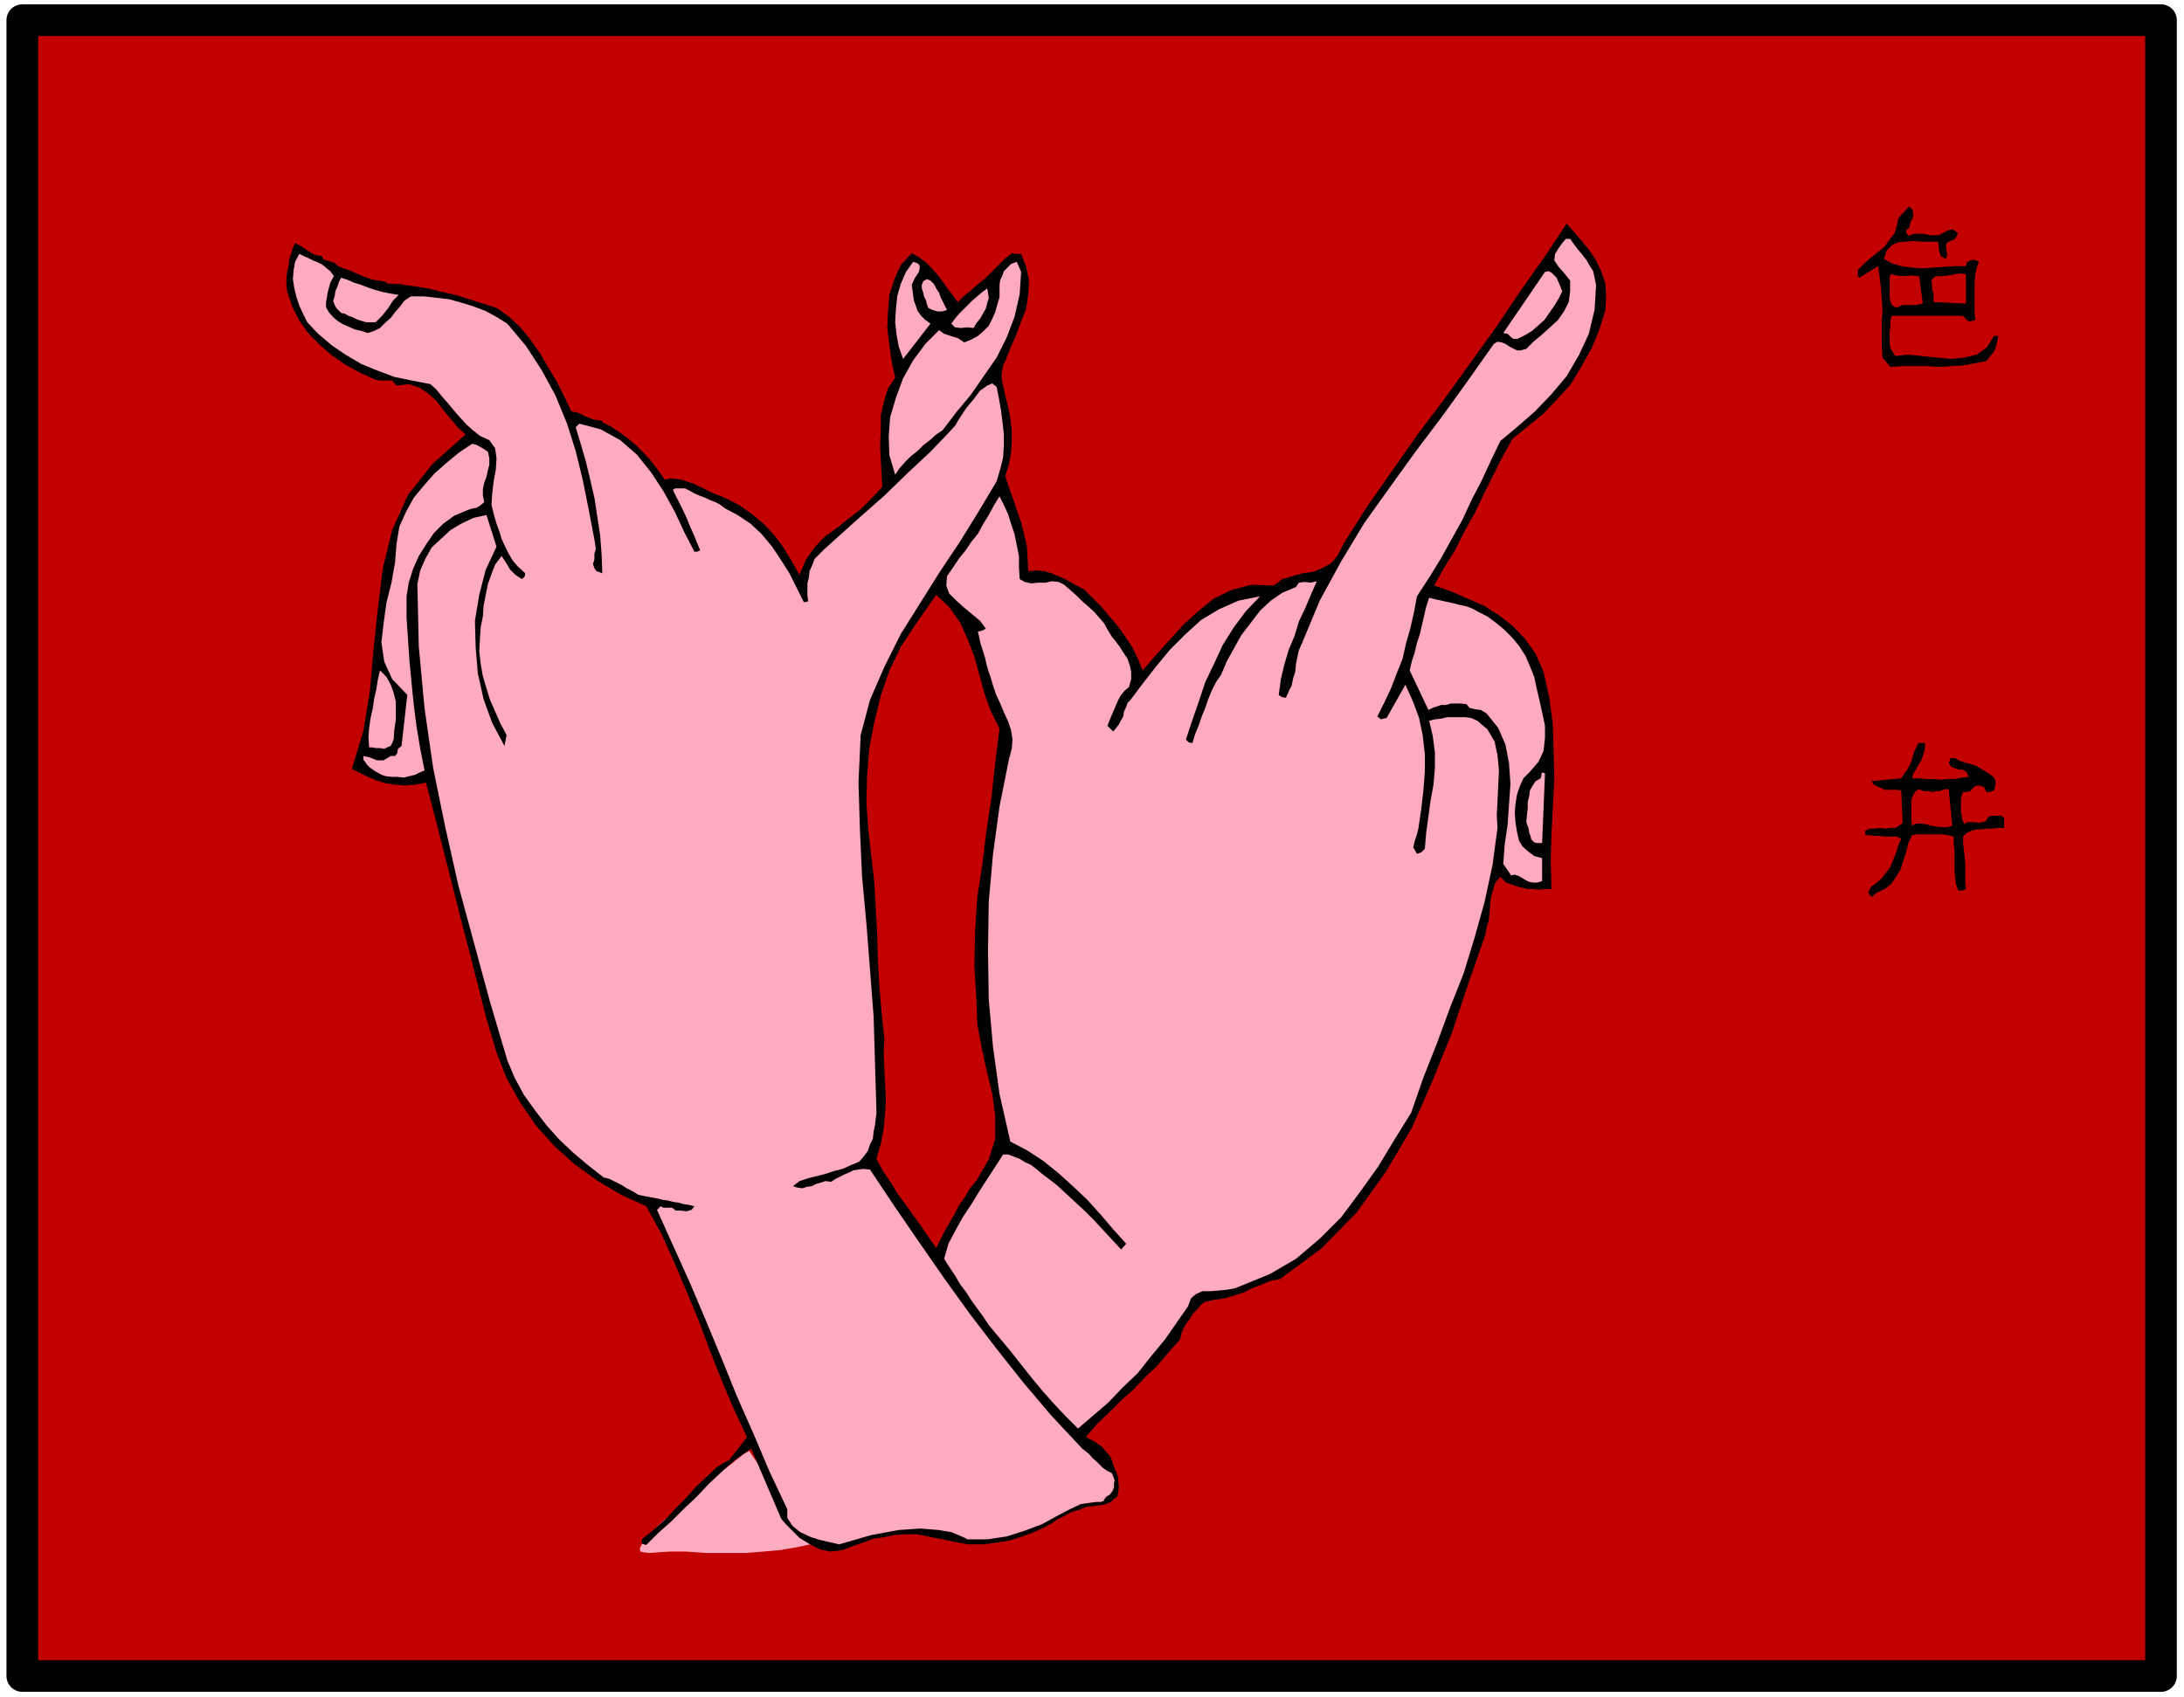 <svg xmlns="http://www.w3.org/2000/svg" fill-rule="evenodd" height="381.149" preserveAspectRatio="none" stroke-linecap="round" viewBox="0 0 3035 2359" width="490.455"><style>.brush1{fill:#c20000}.brush2{fill:#ffabbf}.pen2{stroke:none}.brush3{fill:#000}</style><path class="brush1" style="stroke:#000;stroke-width:44;stroke-linejoin:round" d="M3003 2330V28H31v2302h2972z"/><path class="pen2 brush2" d="m1041 2017-7 4-15 12-23 18-25 22-27 22-24 21-19 18-9 13-3 6 1 4 4 1 9 1 12-1 17-1h21l28 2h56l24-2 23-2 18-3 15-3 9-2h4l-89-130z"/><path class="pen2 brush3" d="m2653 317-4 3v4l4 4 6-3h14l8 2h13l6-3 7-4 7-1 7 5-2 4-2 4-4 2-5 2h-1l-3 5 1 7 1 6-2 6-7-4-2-6-1-8-1-6h-23l-12-1-10 1-11 1-8 4-7 7-4 12 11 6 13 4 14 2 16 1 15-1 15-1 15-1h15l1-5 5-3 6-1 6 3-3 8-2 10-1 10v43l1 10-8 2-4-2-4-5-5-1h-95l-2 6v8l-1 8v15l1 8 3 5 4 6 17-2 20 2 20 2 21 2 18-2 17-4 14-10 10-16h6l-2 10-3 10-6 8-6 7-16 3-16 3-17 1-16 1-17-1h-35l-16 1-11-13-1-18v-32l1-15-1-16-1-15-2-16-2-15-26 16-2-2v-9l8-8 9-8 10-8 10-8 7-10 7-9 3-10 2-11 15-16 5 5 1 9-4 8-2 8zM1397 502l7-18 8-18 7-19 7-18 3-20 1-19-4-19-7-18h-7l-6-1-10 8-9 9-9 9-9 9-10 8-9 8-10 8-9 9-8-11-7-9-7-10-7-9-8-9-8-8-10-7-9-5-15 16-9 20-7 21-2 24-1 23 3 24 3 22 5 23-10 15-6 19-4 19v21l-1 20 1 20 1 19 1 19-15 16-15 15-17 13-16 13-17 12-14 15-12 17-9 21-12-21-11-18-13-17-14-15-17-14-17-12-20-10-20-8-9-5-7-3-8-4-7-2-8-3-8-1-8-1-8 2-10-14-9-12-11-12-10-10-12-10-11-8-12-8-12-6v-2l-7-1-6-1-5-2-5-2-10-5-10-2-10-21-10-20-12-20-11-19-14-20-14-17-16-15-17-12-19-6-19-6-19-6-18-4-20-5-19-3-20-3-19-1v-2l-10-2-9-1-8-3-8-3-9-4-7-3-9-3-7-3-6-5-7-2-7-2-3-5-7-1-5-2-5-3-3-2-9-6-8-4-3 7-3 9-2 7-1 9-2 8-1 8v9l1 10 7 21 10 20 13 18 16 16 16 14 19 13 20 11 22 10 7 1h16l6 7 17-2 15 5 12 8 12 11 9 12 10 12 10 12 11 10-46 41-34 43-22 49-13 53-7 57-6 57-5 57-9 55-16 53 10 5 12 6 12 5 13 4 13 2 14 1 14-1 15-3 12 46 12 47 12 47 12 48 12 46 12 47 12 47 14 47 14 36 19 34 22 32 26 29 28 25 32 23 32 19 35 16 21 38 18 40 17 40 17 41 15 40 16 41 17 40 19 41-24 31-17 10-15 14-15 14-14 16-15 15-14 15-16 14-16 13v6l6 2 17-17 18-16 17-17 18-17 17-18 18-17 19-17 22-15 41 96 1 2 6 7 8 8 11 11 13 8 15 8 15 3 17-2 15-6 15-5 13-5 15-2 14-3 15-1h17l19 4 16 3 14 3 10 2 11 2h22l15-2 20-3 19-6 16-6 13-6 11-6 9-6 10-5 9-5 11-3 9-4 9-1 8-1 8-1 5-2 5-2 4-4 5-4 1-7 1-6-1-7v-6l-2-6-2-4-1-3-1-2-1-3-2-6-2-5-6-7-6-7-10-7-12-6 16-19 17-16 17-17 17-15 16-17 17-16 15-18 16-18 2-9 3-7 4-7 5-6 4-7 6-6 5-6 5-4 14-3 14-2 13-4 13-4 12-6 13-5 12-5 14-3 57-42 49-50 41-57 36-61 29-66 27-67 23-69 23-66 2-11 3-10 1-11 1-10 1-11 3-10 3-10 7-8 8 8 6 2 8 3 7 2 9 2h8l8 1 8-1h9l-1-39 1-38 2-38 2-38-1-38-1-37-5-38-8-36-11-25-14-20-17-18-19-15-22-14-23-10-23-10-23-8 14-25 15-24 13-26 14-25 13-27 13-26 13-26 14-25 21-17 22-18 19-20 19-21 15-25 14-25 11-27 8-26 1-20-1-17-6-17-7-15-10-15-11-13-11-13-9-10-27 41-36 51-35 52-36 50-36 50-37 49-35 50-35 50-33 52-8 16-9 11-13 7-12 5-15 2-14 4-14 4-12 9-31-1-27 7-25 12-21 17-21 19-19 21-19 21-19 22-7-17-8-16-10-15-10-14-12-14-11-13-12-12-11-11-9-5-9-5-9-5-9-4-10-4-10-3-11-1-11 1-1-18-1-17-4-17-4-16-6-17-5-15-6-17-5-15 5-16 3-16 1-16v-16l-2-17-3-15-4-16-3-14-1-4-1-7v-6l1-5 1-6 3-6z"/><path class="pen2 brush2" d="m1385 538 3 15 3 17 2 16 2 17v16l-1 17-4 16-5 17-25 42-26 42-28 42-27 43-27 43-23 46-20 46-13 49-3 66 2 66 3 65 6 65 5 64 5 65 2 66 2 68-1 8-1 9-2 9-1 10-4 8-3 9-6 8-6 7-12 5-11 5-12 3-12 4-12 3-12 3-12 4-9 7 6 2 7 1 6-2 7-1 6-3 7-2 6-2 8 1 6-4 6-3 6-3 7-3 6-3 7-1 7-1 9 1 34 51 35 51 34 49 36 50 36 47 38 48 39 46 43 46 4 3 6 5 4 5 6 5 4 4 5 5 6 4 6 3 1 2 3 8-1 4v6l-2 5-4 5-5 3-2 3-1 1v2h-2l-2 1h-6l-8 1-14 2-15 7-19 10-20 11-24 9-25 8-27 4h-28l-3-2-7-3-12-5-18-3-25-2-30 2-38 7-45 13-4-1-9-2-13-3-13-4-15-7-11-9-7-11v-12l-25-53-22-52-23-52-21-52-22-53-22-52-23-51-23-51 5-5 4 2h12l5 4h7l8 1 7-2 4-5-8-2-7-1-7-2-7-1-8-2-7-1-8-2-6-1-11-2-9-2-8-5-8-4-8-5-8-4-8-4-8-2-23-18-20-17-19-18-17-19-17-22-15-21-13-24-10-24-24-81-22-81-22-81-18-80-17-83-12-83-8-86-2-87 4-19 7-16 9-16 13-12 13-12 15-9 17-8 18-4 14 44-15 32-9 35-6 36 1 37 3 36 8 36 12 33 17 32 3-15-9-17-7-16-7-16-5-16-5-17-3-17-2-18 1-18 1-15 3-15 1-15 3-15 3-15 5-14 5-13 9-12 6 9 6 10 7 7 9 6 4-3 1-5-10-9-7-8-6-10-5-10-5-11-3-10-4-11-3-10-4-16 1-16 2-17 3-16 1-16-2-14-8-11-13-6-10-8-9-8-9-10-8-9-9-11-8-9-8-10-8-7-26-5-24-5-24-9-22-9-22-13-19-13-19-16-15-16-6-12-5-11-4-12-3-12-2-13 1-12 2-12 6-11 6 3 7 3 6 3 7 3 6 3 6 5 5 4 5 7-5 9-3 11-1 5-1 6-1 6v6l4 7 6 7 6 5 8 5 7 3 9 4 9 2 9 3 9-3 8-4 7-7 8-7 6-8 7-8 6-8 9-6h18l18 2 17 2 18 5 16 5 16 6 15 8 16 10 26 31 22 34 19 35 16 39 12 38 10 41 8 40 8 42 1 6 1 7-2 7v8l-2 6 2 6 3 4 8 3-1-27-2-26-4-26-4-26-6-26-6-25-7-24-7-23 5-5 30 8 27 15 23 20 20 25 17 26 16 29 13 28 14 27h4l4-2-5-12-4-10-5-11-4-10-5-11-5-10-5-10-5-10 3-2h14l6 3 7 4 7 3 8 3 6 3 8 3 6 3 8 6 17 9 18 12 15 14 15 18 12 18 12 19 10 20 10 20h3l3-1-1-9v-16l2-8 1-9 4-9 3-8 6-6 7-7 21-19 29-26 34-30 33-32 31-29 23-24 12-13 2-4 5-8 8-12 10-12 9-12 10-7 7-3 6 5zm-118-142 1 7 1 8 1 7 3 8 2 6 5 7 5 5 8 6-38 49-6-17-3-16-2-18 1-18 2-19 5-17 7-16 10-14 6 2 3 3v4l-1 5-6 9-4 9z"/><path class="pen2 brush2" d="m1419 378-2 31-7 31-11 29-14 28-18 26-18 26-20 24-19 25-9 6-9 8-9 7-8 8-9 7-8 8-8 9-6 9-8-27-1-26 2-27 8-27 10-27 14-25 17-23 19-19 7 5 9 3 10 3 9 6 10-4 9-5 8-7 7-7 5-10 4-9 3-11 3-10v-17l1-7 3-6 2-6 5-5 5-5 8-3 6 14zm752 27-5 10-6 10-7 10-7 10-9 8-8 7-10 6-10 5h-6l-4-3-4-4-6-1 58-85 5-1 4 2 3 3 4 4 4 9 4 10z"/><path class="pen2 brush1" d="m2667 384 5 38-10 2h-18l-9 4-6-4-2-5-1-6v-27l1-5 9 2 11 1 9-1 11 1zm65 38-45-2v-12l-2-6v-6l-1-6 2-3 4-3h8l8-1 8-1 8-2 10 1v41z"/><path class="pen2 brush2" d="m554 410-8 8-7 11-8 10-9 9h-13l-7-2-6-2-6-3-6-2-5-3-5-1-6-6-3-5-2-6 2-6 1-7 3-7 2-6 3-6 9 3 9 4 10 3 10 4 9 3 11 3 10 2 12 2zm762 21-7 2h-6l-7-2-6-3-2-5-1-5-3-6-1-5-2-6v-5l2-5 5-3 5 2 5 5 3 6 4 6 2 6 3 6 3 6 3 6zm37 25-9-1-9 1-8-1-5-5 5-7 6-7 6-6 6-6 6-6 7-6 7-6 7-5 1 6 1 8-2 6-2 8-4 7-4 7-5 6-4 7zM678 628l2 9v9l-2 8-2 9-3 8-2 9v9l2 9-6 5-5 3-6 1-6 2-19 8-15 11-13 13-11 16-10 16-8 18-6 19-3 19v30l2 30 2 30 3 31 3 30 4 31 5 30 6 30-7 3-6 3-8 2-8 2-9-1h-8l-8-1-6-2-9-5-7-5-4-4-2-3-3-4v-5l9 2 10 4h9l10-6h6l3-4 1-6 5-4 8-71-21-22-11-24-4-27 3-26 4-29 7-28 5-28 2-26 4-24 9-20 11-20 14-17 15-17 17-15 17-14 18-12 5 1 6 3 5 3 6 4z"/><path class="pen2 brush1" d="m1389 1013-6 47-5 47-7 47-6 48-7 46-3 47-1 48 3 49 1 31 6 33 7 32 8 33 4 31v31l-9 29-17 29-9 11-7 12-8 11-6 12-7 12-7 12-6 12-6 12-12-17-10-15-11-15-10-14-11-15-9-15-11-16-9-17 6-21 4-21 2-21 1-20-1-21-1-21-1-21 1-21-4-37-3-36-2-36-1-36-2-36-2-36-4-36-4-34-3-40 1-39 3-38 7-36 9-37 12-35 16-33 21-32 28-40 18 17 15 21 10 22 10 26 7 25 7 26 9 25 12 24z"/><path class="pen2 brush2" d="m2055 851 12 6 12 9 11 9 12 12 9 11 9 14 6 14 6 15 3 14 4 17 4 18 4 19v17l-2 18-7 15-12 14-9 9-5 11-4 12-2 13-1 12 1 13 2 13 3 13 5 8 8 7 8 6 11 3v32l-7 2h-5l-6-1-4-2-5-3-5-3-6-2-5 1-11-16 2-27 4-27 2-29 2-28-2-29-5-26-10-23-16-20-8-5-8-1-8-2-4-5-8-1h-14l-6 2h-7l-6 2-6 2-6 3-26-55 3-13 4-12 3-13 4-12 3-13 3-13 3-13 4-12 8 2 9 2 9 2 9 2 8 2 9 2 8 3 9 5zM547 1028l-2 5-2 4-5 2-4 2-6-1h-6l-5-1h-4l-1-14 1-13 2-14 3-13 2-14 3-13 2-13 3-13 9 9 6 11 4 11 3 12v26l-2 13-1 14z"/><path class="pen2 brush3" d="M2675 1033v6l-1 6-2 6-2 6-4 6-3 6-4 6-2 7h9l11 1h9l11 1 10-1h10l9-2 10-1-3-6-2-2-4-2h-4l-6-2-4-1-3-3-2-4 2-3v-3h7l5 3 8 3 8 2 9 3 3 2 5 3 5 3 6 4 4 3 3 5v6l-2 8-6 2h-5l-2-6-4-2-5-1-4 1-4 3-3 4-5 1h-5l-2 5-1 6v16l1 6 1 6 3 6 3-3h11l6 1 4-1 5-1 2-3 3-4 5-1h12l3 2 1 2v13h-8l-8 1h-8l-7 1h-8l-7 2-6 3-5 5v9l1 9 1 10 1 10v26l1 9-5 2h-6l-3-9-1-9-1-9v-29l-1-10v-9l-8-2-7-1h-37l-6 1-5 11-3 12-4 12-4 13-7 11-6 9-9 7-11 5-7 6-5-6 4-8 8-6 7-6 6-8 6-8 4-10 4-10 3-10 4-9-6-3h-18l-7-1h-7l-6-1h-6v-6l6-3h7l8-1 8 1 6-1h7l5-3 5-4-2-45-6-1h-17l-6-3-5-2-5-3-2-4 41-4 4-6 4-5 3-6 3-6 2-7 2-7 3-6 3-6h9z"/><path class="pen2 brush2" d="M2143 1172h-7l-4-1-4-4-1-4-2-6-1-6-2-5-1-4 1-9 1-9v-9l2-8 1-8 4-7 4-6 7-4 1-3v-3l1-2 4 1-4 97z"/><path class="pen2 brush1" d="M2704 1097h4l5 51-8 2h-7l-8-1-6-1-7-2-7-1h-7l-6 3-1-8v-27l2-6 3-6 5-4 3 1 5 2h5l6 1 5-1h5l5-2 4-1z"/><path class="pen2 brush2" d="m2218 396-2 34-8 34-14 30-17 29-21 25-23 24-24 21-24 20-13 27-13 28-14 27-13 28-15 27-15 27-16 26-17 26-4 22-5 22-6 21-5 22-8 20-8 21-9 19-10 20 5 4 8-2 26-46 10 22 9 24 5 24 3 26v25l-2 26-3 26-4 27-2 8-3 9-2 9 5 9 6-2 5-5 2-23 3-22 3-22 4-22 2-23v-22l-3-23-5-21 8-2 9-1 8-2h25l8 1 9 4 14 12 10 17 4 19 2 21-1 21-1 21-1 20 1 18-7 52-11 51-14 50-15 49-19 48-18 49-19 48-17 49-23 37-23 38-25 35-26 35-30 30-33 28-36 21-39 16-10 4-11 2-11 1-11 1h-12l-9 4-7 6-4 11-16 23-16 23-19 23-19 24-21 20-20 21-21 18-21 18-17-17-16-17-16-18-15-18-15-19-15-19-15-18-15-18-8-12-8-11-8-11-7-11-9-12-7-12-8-12-7-11 6-21 10-19 10-18 12-18 11-18 11-17 11-17 11-17h7l8 3 8 3 8 5 7 3 8 6 7 6 8 6 13 10 13 12 13 12 14 13 12 12 13 14 12 13 13 14 7-8-18-20-17-20-19-21-19-18-21-19-21-17-23-15-23-12-15-66-9-65-6-67-1-67 1-68 6-67 9-66 13-65 4-15 1-13-2-13-4-12-6-13-5-12-6-13-4-12-3-10-3-9-3-10-2-9-3-10-3-9-2-9-2-9 5-1 6-3-8-11-11-9-12-10-10-9-10-10-4-11 1-13 9-13 8-12 9-11 8-12 9-11 7-13 8-13 7-13 8-13 6 12 6 13 4 13 5 15 3 15 3 15v15l1 17 7 4 9 2 10-1h10l9-2 9 1 8 4 8 7 8 7 8 8 8 7 9 8 7 8 7 8 5 9 6 10 5 6 6 8 5 8 6 9 3 9 2 9v10l-3 11-6 5-5 6-4 7-3 7-3 7-3 7-3 7-3 8 8 8 4-5 4-5 3-6 3-5 1-7 3-6 2-6 4-4 18-24 18-23 19-23 21-21 22-20 25-15 27-12 30-6-20 21-17 23-15 24-12 26-12 25-9 27-9 26-9 27 4 4 5 1 4-13 5-12 4-12 5-12 4-12 5-12 6-12 7-10 8-19 10-18 10-18 13-17 13-17 15-14 16-11 19-8 4-6 8-1 8 1 9-2-8 18-8 19-9 19-6 20-8 19-6 20-5 21-3 22 4 3 6 1 4-9 4-8 2-10 3-9 1-11 2-10 2-9 4-9 25-60 30-55 32-53 35-49 36-50 37-49 36-50 36-51 5-3 6 1 5 2 6 4 4 2 6 3h5l8-2 10-10 12-10 11-10 11-10 9-13 6-12 2-15v-15l-8-10-8-9-6-9 1-9 5-8 5-7 5-6h6l5 7 6 8 6 7 6 8 4 7 5 8 2 9 2 10z"/></svg>
